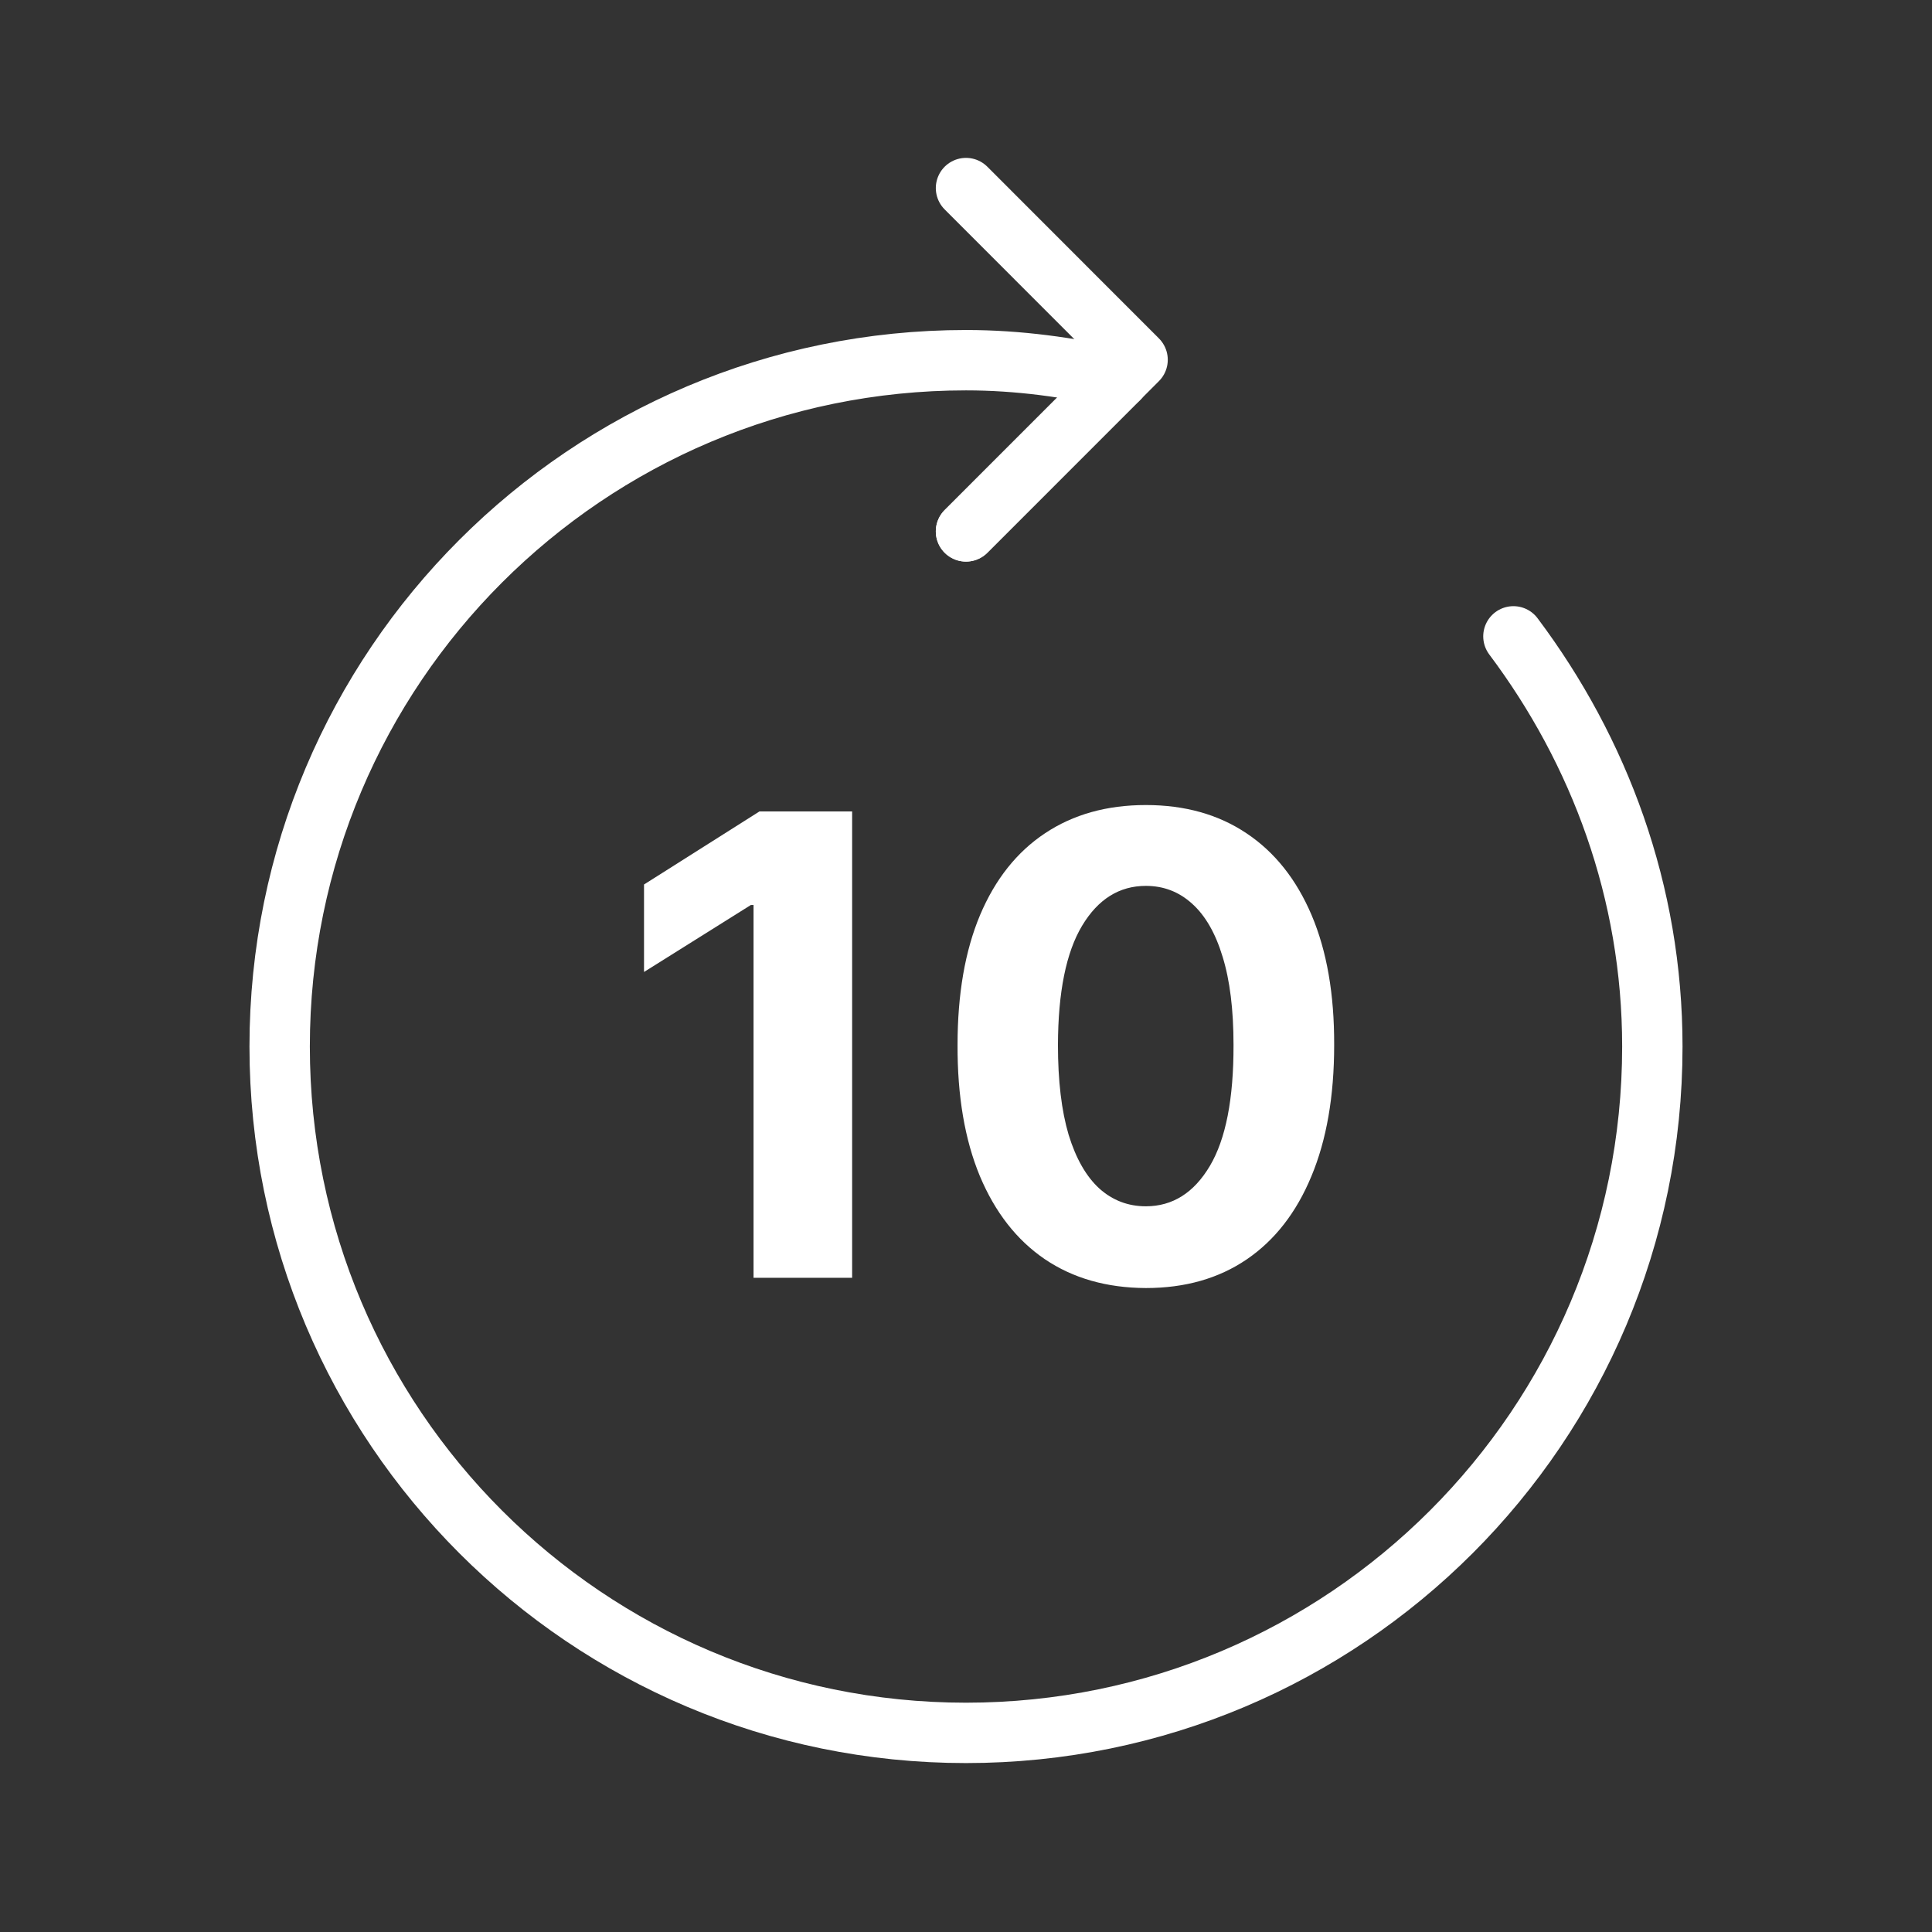 <svg width="32" height="32" viewBox="0 0 32 32" fill="none" xmlns="http://www.w3.org/2000/svg">
<rect x="0" y="0" width="32" height="32" fill="#333333" stroke="none"/>
<path d="M16 8.802L18.842 5.959L16 3.115" stroke="white" stroke-linecap="round" stroke-linejoin="round"/>
<path d="M16 8.801L18.533 6.268" stroke="white" stroke-linecap="round" stroke-linejoin="round"/>
<path d="M18.53 6.271C17.715 6.084 16.873 5.966 16 5.966C9.721 5.966 4.632 11.055 4.632 17.334C4.632 23.613 9.721 28.702 16 28.702C22.279 28.702 27.368 23.613 27.368 17.334C27.368 14.775 26.492 12.439 25.067 10.54" stroke="white" stroke-linecap="round" stroke-linejoin="round"/>
<path d="M14.114 13.44V21.164H12.481V14.99H12.436L10.667 16.099V14.65L12.579 13.44H14.114Z" fill="white"/>
<path d="M18.979 21.334C18.33 21.331 17.772 21.172 17.304 20.855C16.839 20.538 16.481 20.079 16.229 19.478C15.98 18.877 15.857 18.154 15.86 17.309C15.86 16.467 15.984 15.749 16.233 15.156C16.484 14.562 16.843 14.111 17.308 13.802C17.776 13.49 18.332 13.334 18.979 13.334C19.625 13.334 20.181 13.49 20.646 13.802C21.114 14.114 21.473 14.566 21.725 15.159C21.976 15.751 22.101 16.467 22.098 17.309C22.098 18.157 21.972 18.881 21.721 19.482C21.472 20.083 21.115 20.542 20.65 20.859C20.184 21.176 19.628 21.334 18.979 21.334ZM18.979 19.98C19.421 19.98 19.775 19.757 20.039 19.312C20.303 18.867 20.433 18.2 20.431 17.309C20.431 16.724 20.371 16.236 20.25 15.846C20.132 15.456 19.963 15.163 19.744 14.967C19.528 14.771 19.273 14.673 18.979 14.673C18.539 14.673 18.187 14.893 17.923 15.333C17.659 15.773 17.525 16.432 17.523 17.309C17.523 17.903 17.582 18.398 17.7 18.796C17.821 19.19 17.991 19.487 18.209 19.686C18.428 19.882 18.685 19.98 18.979 19.98Z" fill="white"/>
</svg>
